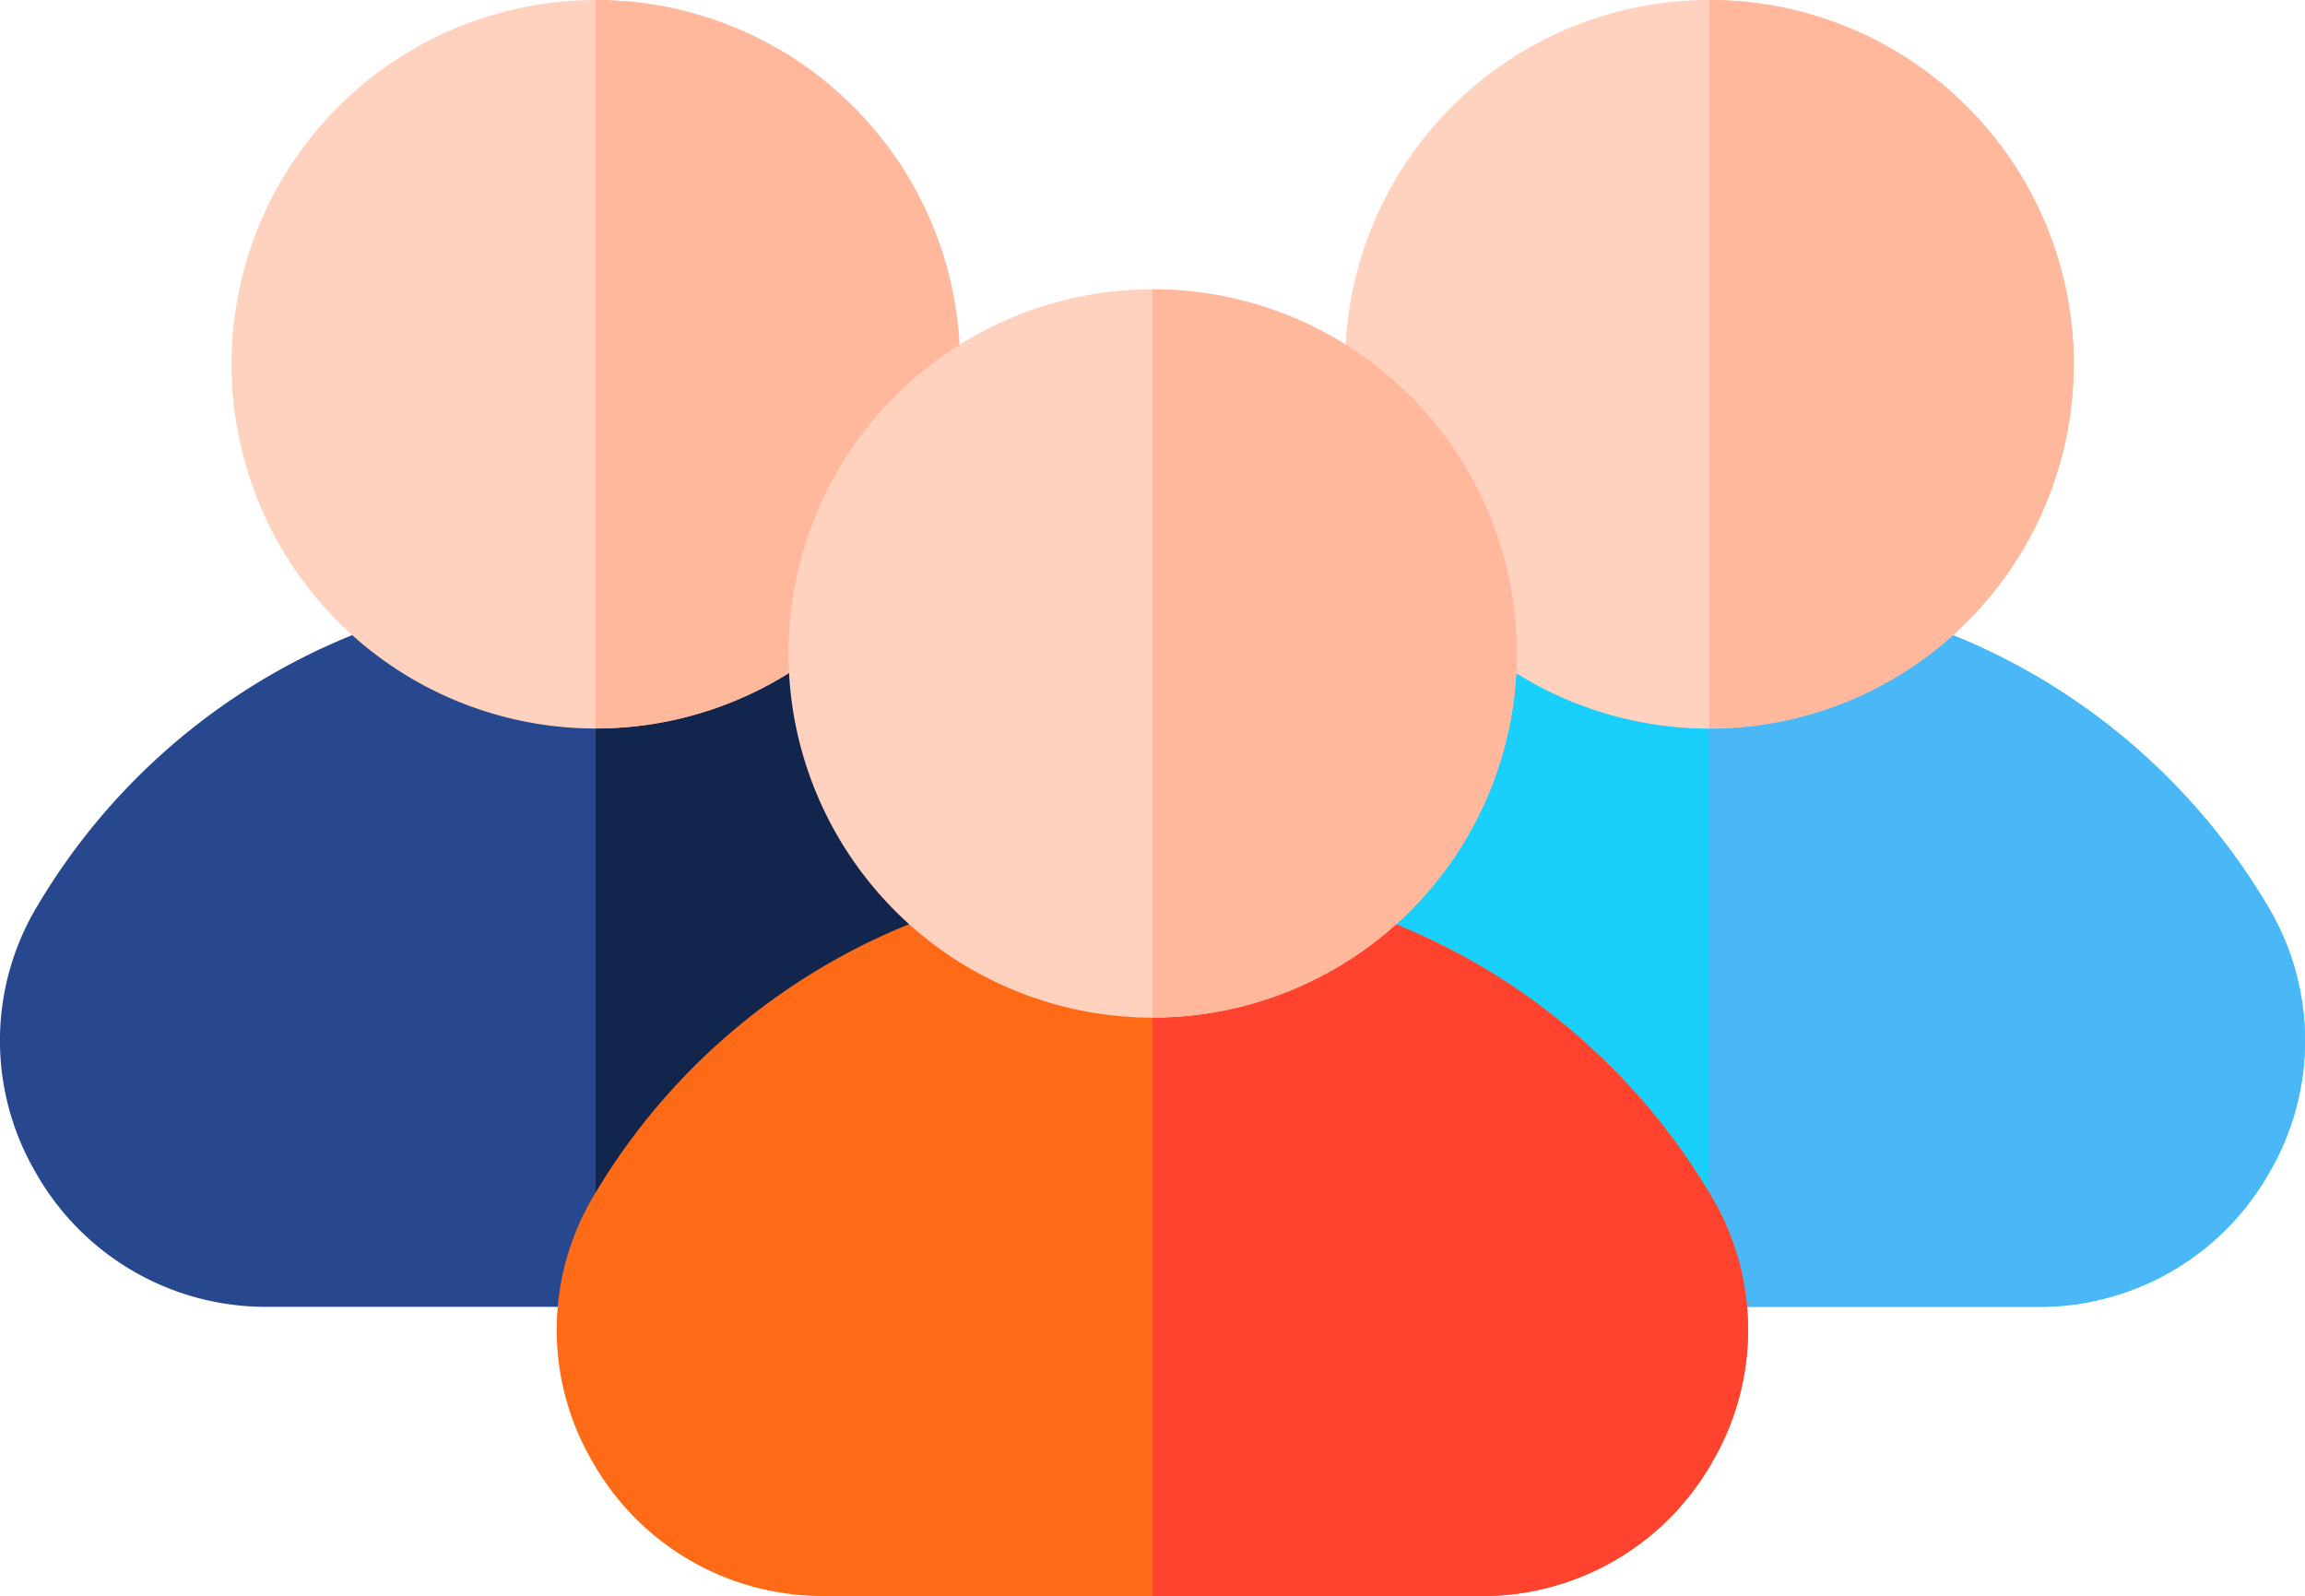 <?xml version="1.0" encoding="UTF-8"?> <svg xmlns="http://www.w3.org/2000/svg" id="Слой_1" data-name="Слой 1" viewBox="0 0 512 354.53"> <defs> <style>.cls-1{fill:#19cffc;}.cls-2{fill:#4ab8f7;}.cls-3{fill:#ffd2bf;}.cls-4{fill:#ffb89c;}.cls-5{fill:#27488f;}.cls-6{fill:#12254c;}.cls-7{fill:#fe6a16;}.cls-8{fill:#ff432e;}</style> </defs> <path class="cls-1" d="M503.73,280.28a144.12,144.12,0,0,0-248.07,0,58.07,58.07,0,0,0-.43,59,58.73,58.73,0,0,0,51.58,30H452.58a58.73,58.73,0,0,0,51.58-30A58.07,58.07,0,0,0,503.73,280.28Z" transform="translate(0 -79)"></path> <path class="cls-2" d="M452.11,229.05a144,144,0,0,0-72.41-19.5h0V369.29h72.88a58.73,58.73,0,0,0,51.58-30,58.06,58.06,0,0,0-.43-59A144.82,144.82,0,0,0,452.11,229.05Z" transform="translate(0 -79)"></path> <path class="cls-3" d="M436.92,102.7a80.92,80.92,0,1,0,23.7,57.22A80.43,80.43,0,0,0,436.92,102.7Z" transform="translate(0 -79)"></path> <path class="cls-4" d="M436.92,102.68A80.7,80.7,0,0,0,379.7,79V240.79h0a80.89,80.89,0,0,0,57.22-138.11Z" transform="translate(0 -79)"></path> <path class="cls-5" d="M256.33,280.28a144.11,144.11,0,0,0-248.06,0,58,58,0,0,0-.43,59,58.72,58.72,0,0,0,51.58,30H205.19a58.73,58.73,0,0,0,51.58-30A58.07,58.07,0,0,0,256.33,280.28Z" transform="translate(0 -79)"></path> <path class="cls-6" d="M204.72,229.05a144,144,0,0,0-72.42-19.5h0V369.29h72.89a58.75,58.75,0,0,0,51.58-30,58.09,58.09,0,0,0-.43-59A145,145,0,0,0,204.72,229.05Z" transform="translate(0 -79)"></path> <path class="cls-3" d="M189.52,102.7a80.9,80.9,0,1,0,23.71,57.22A80.39,80.39,0,0,0,189.52,102.7Z" transform="translate(0 -79)"></path> <path class="cls-4" d="M189.53,102.68A80.71,80.71,0,0,0,132.3,79V240.79h0a80.89,80.89,0,0,0,57.23-138.11Z" transform="translate(0 -79)"></path> <path class="cls-7" d="M380,344.51a144.11,144.11,0,0,0-248.06,0,58,58,0,0,0-.43,59,58.71,58.71,0,0,0,51.58,30H328.88a58.72,58.72,0,0,0,51.58-30A58.07,58.07,0,0,0,380,344.51Z" transform="translate(0 -79)"></path> <path class="cls-8" d="M328.41,293.29A144.05,144.05,0,0,0,256,273.8h0V433.53h72.88a58.72,58.72,0,0,0,51.58-30,58.07,58.07,0,0,0-.43-59A144.93,144.93,0,0,0,328.41,293.29Z" transform="translate(0 -79)"></path> <path class="cls-3" d="M313.22,166.93a80.89,80.89,0,1,0,0,114.44A81,81,0,0,0,313.22,166.93Z" transform="translate(0 -79)"></path> <path class="cls-4" d="M313.22,166.93A80.64,80.64,0,0,0,256,143.27V305h0a80.89,80.89,0,0,0,57.22-138.11Z" transform="translate(0 -79)"></path> </svg> 